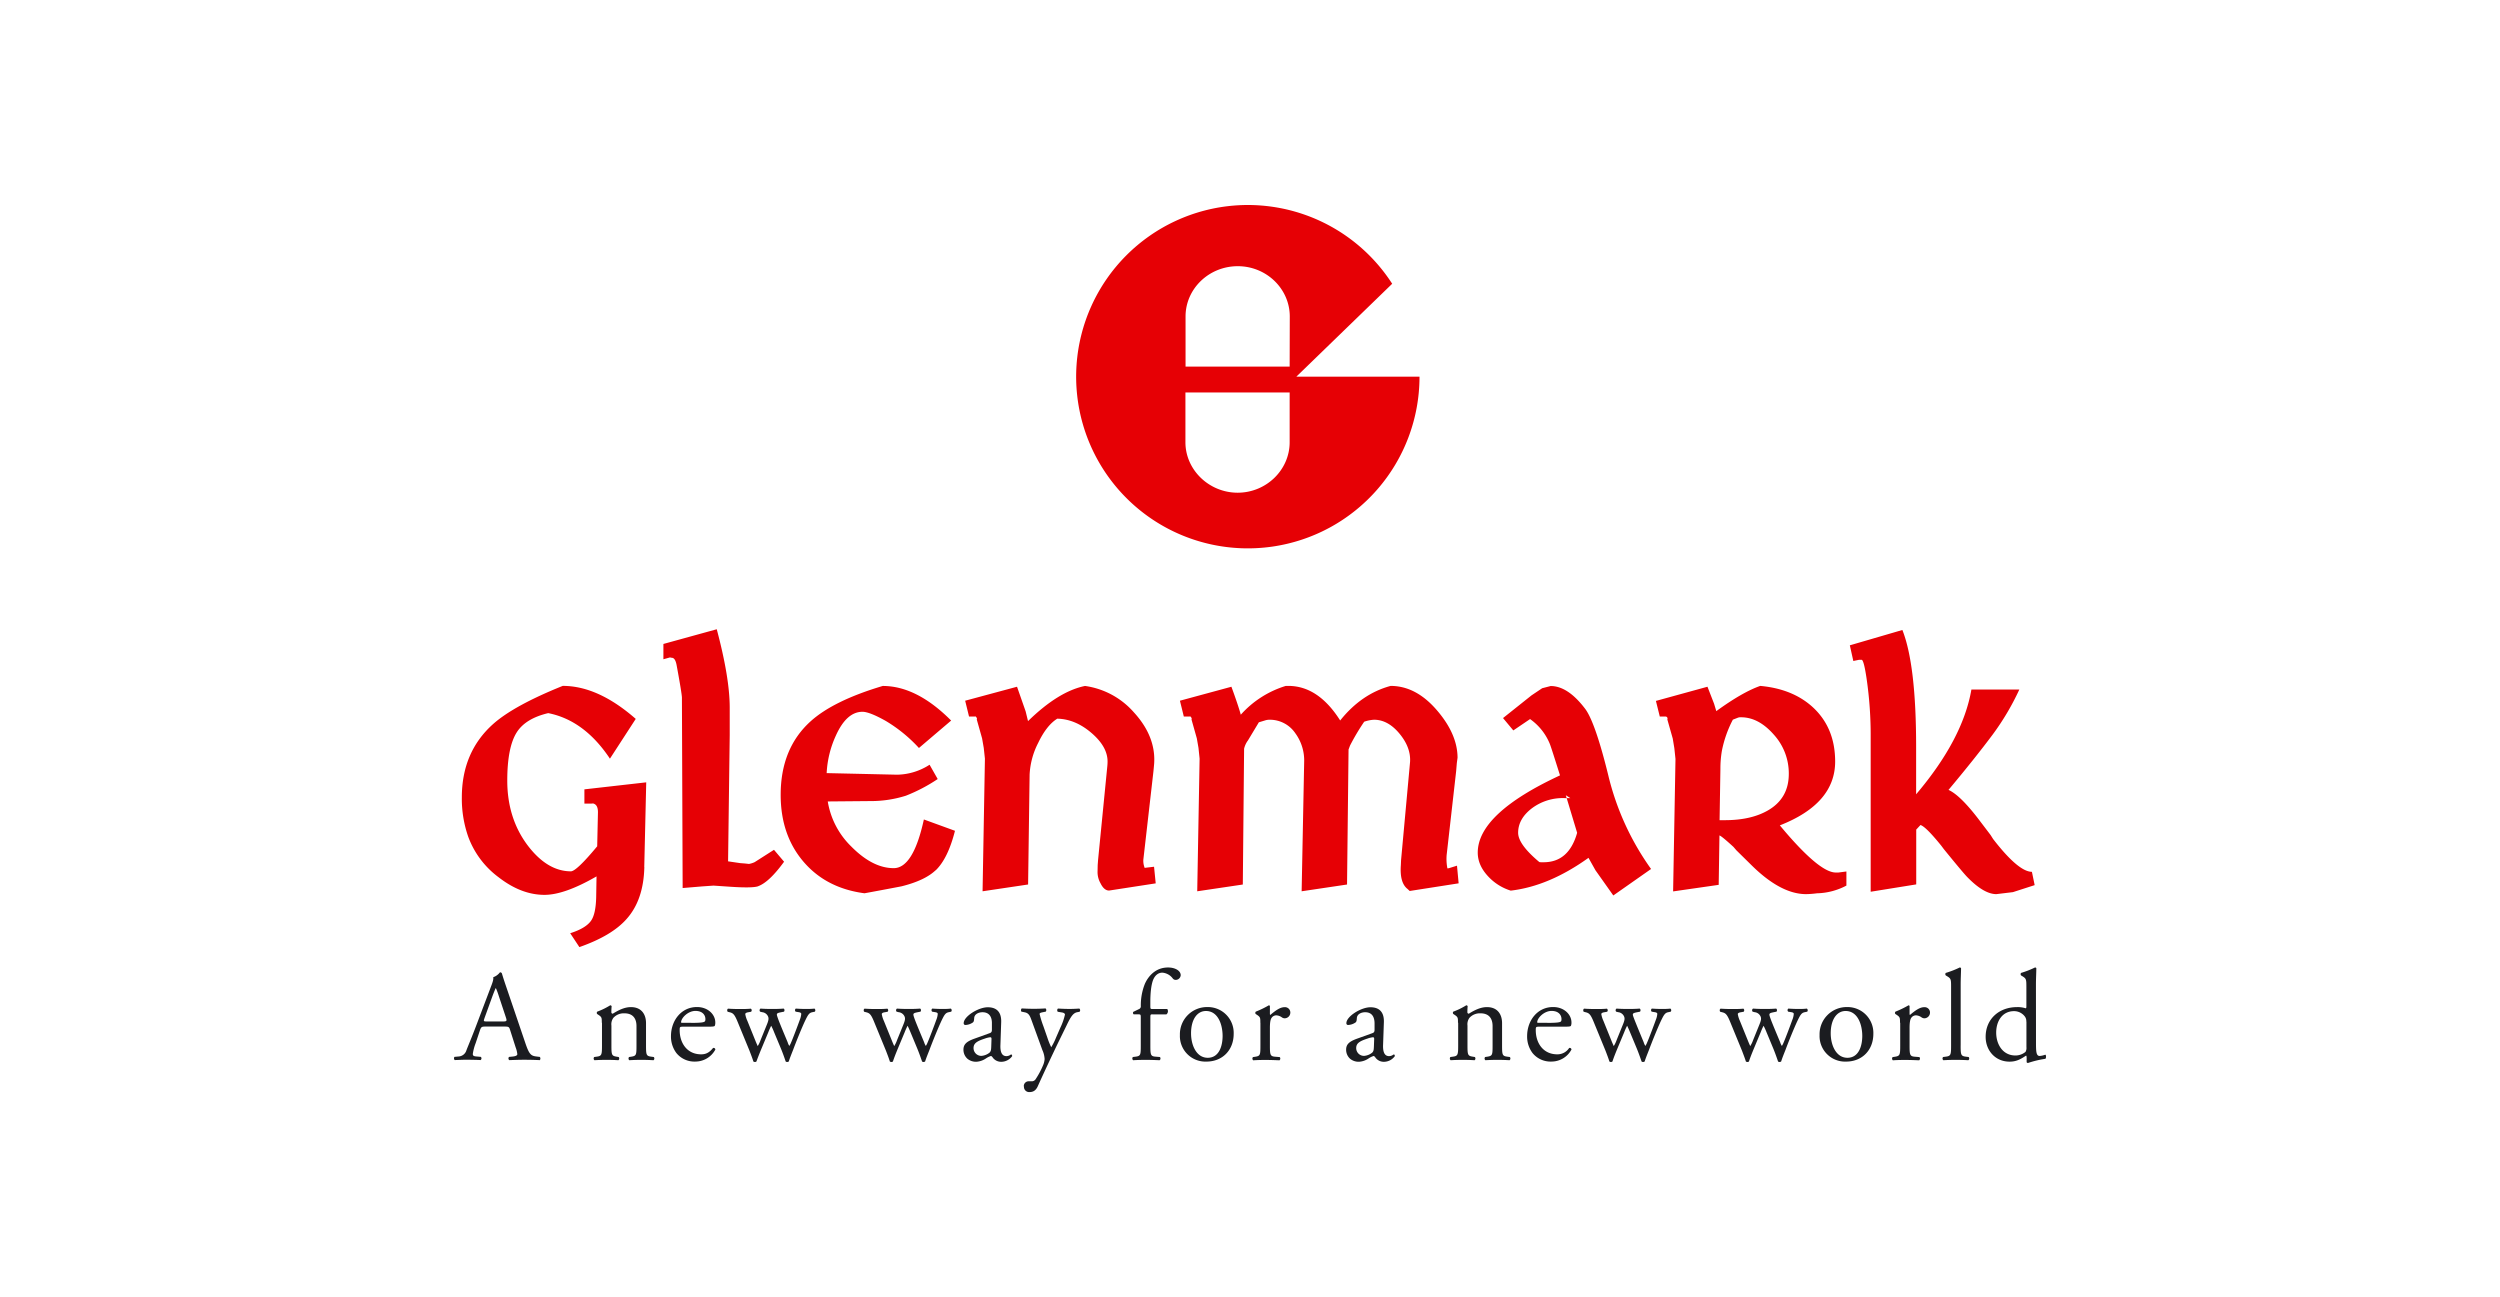 <?xml version="1.0" encoding="UTF-8"?> <svg xmlns="http://www.w3.org/2000/svg" id="Layer_1" data-name="Layer 1" viewBox="0 0 991.1 514.2"><defs><style>.cls-1{fill:#fff;}.cls-2{fill:#1b1c20;}.cls-3{fill:#e60005;fill-rule:evenodd;}</style></defs><rect class="cls-1" width="991.1" height="514.2"></rect><path class="cls-2" d="M192.05,403.72c-.41,1.17-.36,1.23,1.08,1.23h6.3c1.49,0,1.59-.21,1.13-1.59L197.79,395a31.67,31.67,0,0,0-1.18-3.23h-.11c-.14.25-.65,1.48-1.22,3l-3.23,8.92m10.15,4.56c-.36-1.13-.57-1.28-2.1-1.28h-7.74c-1.29,0-1.59.15-2,1.23l-1.8,5.38a19.25,19.25,0,0,0-1.12,4.25c0,.62.25.92,1.49,1l1.69.15a.83.83,0,0,1-.11,1.28c-1.33-.1-2.91-.1-5.32-.15-1.69,0-3.54.1-4.92.15a1,1,0,0,1-.1-1.28l1.68-.15a3.43,3.43,0,0,0,3.08-2.52c.92-2.35,2.36-5.68,4.5-11.42l5.24-13.84c.72-1.85,1-2.82.87-3.64a5.75,5.75,0,0,0,2.66-1.94.74.74,0,0,1,.78.46c.66,2.25,1.48,4.61,2.25,6.87l7,20.6c1.49,4.4,2.16,5.17,4.36,5.43L214,419a1,1,0,0,1,0,1.28c-2.09-.1-3.89-.15-6.19-.15-2.47,0-4.41.1-5.9.15a.86.86,0,0,1-.1-1.28l1.49-.15c1.07-.11,1.79-.41,1.79-.93a10.56,10.56,0,0,0-.67-2.71Z"></path><path class="cls-2" d="M238.58,405.46c0-2,0-2.25-1.39-3.17l-.46-.31a.71.71,0,0,1,.06-.93,27.59,27.59,0,0,0,5.12-2.51.63.63,0,0,1,.57.36,23.81,23.81,0,0,0-.11,2.41.54.54,0,0,0,.56.56c2.16-1.33,4.57-2.61,7.18-2.61,4.25,0,6,2.92,6,6.35v8.82c0,3.69.1,4.2,1.94,4.46l1.13.15a.89.89,0,0,1-.1,1.28c-1.54-.1-3-.15-4.82-.15s-3.38.05-4.77.15a.9.9,0,0,1-.1-1.28l1-.15c1.89-.31,1.94-.77,1.94-4.46V406.8c0-2.93-1.33-5.08-4.81-5.08a5.58,5.58,0,0,0-4.36,1.8,4.33,4.33,0,0,0-.77,3.07v7.84c0,3.69.11,4.15,1.95,4.46l.92.15a.89.89,0,0,1-.1,1.28c-1.39-.1-2.87-.15-4.67-.15s-3.39.05-4.82.15a.91.91,0,0,1-.1-1.28l1.08-.15c1.9-.26,2-.77,2-4.46v-9"></path><path class="cls-2" d="M274,405.51c3.8,0,4.93-.2,5.33-.51.16-.11.32-.31.32-1,0-1.44-1-3.23-3.95-3.23s-5.64,2.76-5.69,4.46c0,.1,0,.25.36.25H274m-3.17,1.54c-1.33,0-1.38.1-1.38,1.38,0,5.18,3,9.58,8.5,9.58,1.7,0,3.13-.51,4.72-2.51a.68.68,0,0,1,.92.62,9,9,0,0,1-8,4.76,9.19,9.19,0,0,1-7.44-3.38,10.93,10.93,0,0,1-2.15-6.66c0-6.31,4.15-11.58,10.3-11.58,4.41,0,7.27,3,7.27,6.1a3.27,3.27,0,0,1-.2,1.33c-.15.3-.87.36-3,.36Z"></path><path class="cls-2" d="M292.38,405c-1.18-2.87-1.79-3.38-3.07-3.69l-.82-.21c-.26-.25-.31-1,.14-1.23,1.6.11,3,.15,4.57.15s3.08,0,4.46-.15a.8.8,0,0,1,.1,1.23l-1.18.21c-.71.1-1.13.41-1.13.71a10.49,10.49,0,0,0,.83,2.67l3.17,7.84c.46,1.18.93,2.1.93,2.2a11.49,11.49,0,0,0,1.17-2.46l2.52-6.2c.66-1.64.71-2.3.46-3a2.85,2.85,0,0,0-2.36-1.79l-.82-.21a.81.81,0,0,1,.15-1.23c1.28.11,2.93.15,4.26.15,1.58,0,3.12,0,4.87-.15.46.15.46,1,.15,1.23l-1.08.21c-2.05.41-1.94.56-1.33,2.36s3.33,8.19,3.9,9.58a5.17,5.17,0,0,0,.66,1.43,8.17,8.17,0,0,0,.72-1.43c.67-1.49,2.71-6.92,3.48-9.07a7.47,7.47,0,0,0,.52-2.21c0-.31-.31-.56-.92-.66l-1.29-.21a.8.8,0,0,1,.05-1.23c1.49.11,2.77.15,4.05.15,1,0,2.21,0,3.34-.15a.85.85,0,0,1,.15,1.23l-1,.21c-1.23.25-1.69,1-2.77,3.22-1.38,2.87-3.84,9-4.81,11.64-.72,1.84-1.33,3.33-1.74,4.66a1,1,0,0,1-.67.21.77.77,0,0,1-.57-.21c-.3-.92-1.22-3.59-2.1-5.63l-2.46-5.9a22.36,22.36,0,0,0-1.18-2.61,25.54,25.54,0,0,0-1.12,2.51l-2.67,6.4c-.92,2.21-1.64,4.05-2.05,5.23a.79.79,0,0,1-.61.21.88.88,0,0,1-.62-.21c-.3-1.08-1.13-3.18-1.53-4.25L292.38,405"></path><path class="cls-2" d="M346.49,405c-1.17-2.87-1.79-3.38-3.07-3.69l-.82-.21c-.25-.25-.31-1,.15-1.23,1.59.11,3,.15,4.56.15s3.08,0,4.46-.15a.8.8,0,0,1,.1,1.23l-1.17.21c-.72.1-1.13.41-1.13.71a10.28,10.28,0,0,0,.82,2.67l3.18,7.84c.46,1.18.92,2.1.92,2.2a11.49,11.49,0,0,0,1.17-2.46l2.52-6.2c.66-1.64.72-2.3.46-3a2.86,2.86,0,0,0-2.36-1.79l-.82-.21a.8.8,0,0,1,.15-1.23c1.28.11,2.92.15,4.26.15,1.59,0,3.13,0,4.87-.15.46.15.46,1,.15,1.23l-1.08.21c-2,.41-1.94.56-1.33,2.36s3.33,8.19,3.89,9.58a5.38,5.38,0,0,0,.67,1.43,7.46,7.46,0,0,0,.72-1.43c.67-1.49,2.72-6.92,3.49-9.07a7.33,7.33,0,0,0,.51-2.21c0-.31-.31-.56-.93-.66l-1.28-.21a.81.81,0,0,1,.05-1.23c1.49.11,2.77.15,4,.15,1,0,2.21,0,3.34-.15a.85.85,0,0,1,.15,1.23l-1,.21c-1.23.25-1.69,1-2.77,3.22-1.37,2.87-3.84,9-4.81,11.64-.72,1.84-1.34,3.33-1.75,4.66a1,1,0,0,1-.66.21.73.73,0,0,1-.56-.21c-.31-.92-1.24-3.59-2.11-5.63l-2.45-5.9c-.37-.92-1.13-2.61-1.18-2.61a24.76,24.76,0,0,0-1.13,2.51l-2.67,6.4c-.92,2.21-1.63,4.05-2,5.23a.81.81,0,0,1-.62.21.88.88,0,0,1-.62-.21c-.3-1.08-1.12-3.18-1.53-4.25L346.49,405"></path><path class="cls-2" d="M389.18,418.58a5.8,5.8,0,0,0,3.12-1.28c.62-.62.62-1.34.67-2.42l.1-3c0-.57-.2-.67-.51-.67a9.4,9.4,0,0,0-2.1.51c-3,1-4.51,1.79-4.51,3.79a3.09,3.09,0,0,0,3.23,3.08m3.17-9c.78-.26.88-.72.88-1.49l0-2.35c.05-1.9-.57-4.46-3.74-4.46-1.44,0-3.18.71-3.28,2.3-.06.82-.11,1.44-.52,1.75a5.55,5.55,0,0,1-2.92,1,.65.65,0,0,1-.72-.72c0-2.67,5.8-6.3,9.54-6.3s5.48,2.15,5.32,6l-.3,8.91c-.11,2.36.35,4.46,2.36,4.46a2.87,2.87,0,0,0,1.28-.31c.25-.15.51-.36.66-.36s.36.31.36.67a5.36,5.36,0,0,1-4.31,2.25,4.11,4.11,0,0,1-3.33-1.59c-.19-.3-.51-.71-.81-.71a7.82,7.82,0,0,0-2,1,7.56,7.56,0,0,1-3.69,1.28,5.3,5.3,0,0,1-3.59-1.18,4.8,4.8,0,0,1-1.59-3.58c0-2,1-3.18,4.26-4.36Z"></path><path class="cls-2" d="M405.88,430.72a1.91,1.91,0,0,1,2.05-2.05h1a1.84,1.84,0,0,0,1.69-.92,32.93,32.93,0,0,0,3-5.69,7.84,7.84,0,0,0,.51-2.2,9.73,9.73,0,0,0-.88-3.54l-4-11c-.87-2.41-1.23-3.64-3-4l-1.29-.26c-.3-.25-.25-1.13.16-1.28,1.64.1,3.17.15,4.86.15,1.39,0,2.82-.05,4.47-.15.41.15.46,1,.1,1.28l-1.29.26c-.71.15-1.12.31-1.12.67a38.5,38.5,0,0,0,1.49,4.81l1.64,4.71a27.17,27.17,0,0,0,1.48,3.65,24.67,24.67,0,0,0,1.9-3.8l1.74-4a23.84,23.84,0,0,0,1.8-5.12c0-.36-.31-.72-1.23-.87l-1.59-.26c-.36-.25-.31-1.13.1-1.28,1.64.1,3.18.15,4.51.15s2.46-.05,3.89-.15a.85.85,0,0,1,.1,1.28l-.87.16c-1.69.31-2.61,1.79-4.35,5.43l-2.88,5.89c-1.68,3.43-5.89,12.35-8.4,17.94-.87,2-2.1,2.41-3.28,2.41a2.06,2.06,0,0,1-2.25-2.21"></path><path class="cls-2" d="M456.91,402.13c-.86,0-.86.1-.86,1.48v10.82c0,3.69.1,4.3,1.94,4.46l1.85.15a.89.89,0,0,1-.11,1.28c-2.3-.1-3.79-.15-5.58-.15s-3.39.05-4.92.15a.9.9,0,0,1-.11-1.28l1.19-.15c1.89-.26,1.94-.77,1.94-4.46V403.61c0-1.38,0-1.48-1-1.48h-1.8a.73.73,0,0,1-.15-1l2.2-1.07a1.16,1.16,0,0,0,.77-1,23,23,0,0,1,1.59-9c1.29-2.92,4.15-6.51,9.22-6.51,2.72,0,5,1.24,5,3.08a2,2,0,0,1-1.95,1.84,1.45,1.45,0,0,1-1.23-.61,5.71,5.71,0,0,0-4.1-2.26c-1.59,0-2.87,1-3.64,2.83-.92,2.35-1.12,6.09-1.12,8.65v1.49c0,1.38,0,1.44.86,1.44h5.85a1.59,1.59,0,0,1-.36,2.15h-5.49"></path><path class="cls-2" d="M478.08,400.8c-3.39,0-5.9,3.22-5.9,8.86,0,4.66,2.1,9.69,6.62,9.69s5.89-4.72,5.89-8.66c0-4.36-1.74-9.89-6.61-9.89m11,9.06c0,6.41-4.41,11-10.81,11a10.13,10.13,0,0,1-10.51-10.55,10.77,10.77,0,0,1,10.91-11.07,10.24,10.24,0,0,1,10.41,10.6"></path><path class="cls-2" d="M499.65,405.46c0-2,0-2.25-1.38-3.17l-.47-.31a.71.71,0,0,1,.06-.93,38.09,38.09,0,0,0,5.17-2.51c.26.06.41.16.41.36v3c0,.26.05.42.15.46,1.8-1.49,3.75-3.07,5.64-3.07a2.12,2.12,0,0,1,2.31,2.05,2.28,2.28,0,0,1-2.2,2.36,1.93,1.93,0,0,1-1.13-.36,4.15,4.15,0,0,0-2.26-.82,2.25,2.25,0,0,0-1.84,1c-.52.71-.67,2.2-.67,3.94v7c0,3.69.11,4.3,2.05,4.46l1.85.15a.89.89,0,0,1-.11,1.28c-2.4-.1-3.89-.15-5.68-.15s-3.39.05-4.72.15a.89.89,0,0,1-.1-1.28l1-.15c1.89-.31,1.95-.77,1.95-4.46v-9"></path><path class="cls-2" d="M540.9,418.58A5.77,5.77,0,0,0,544,417.3c.62-.62.62-1.34.67-2.42l.11-3c0-.57-.21-.67-.52-.67a9.57,9.57,0,0,0-2.11.51c-3,1-4.5,1.79-4.5,3.79a3.09,3.09,0,0,0,3.23,3.08m3.18-9c.77-.26.87-.72.87-1.49l0-2.35c0-1.9-.56-4.46-3.74-4.46-1.44,0-3.18.71-3.28,2.3-.05.82-.1,1.44-.52,1.75a5.54,5.54,0,0,1-2.91,1,.65.65,0,0,1-.72-.72c0-2.67,5.79-6.3,9.53-6.3s5.49,2.15,5.33,6l-.31,8.91c-.1,2.36.36,4.46,2.35,4.46a2.88,2.88,0,0,0,1.29-.31c.25-.15.51-.36.67-.36s.35.31.35.67a5.36,5.36,0,0,1-4.3,2.25,4.08,4.08,0,0,1-3.33-1.59c-.2-.3-.51-.71-.82-.71a8,8,0,0,0-2,1,7.56,7.56,0,0,1-3.69,1.28,5.3,5.3,0,0,1-3.59-1.18,4.79,4.79,0,0,1-1.58-3.58c0-2,1-3.18,4.25-4.36Z"></path><path class="cls-2" d="M578,405.46c0-2,0-2.25-1.38-3.17l-.47-.31a.72.72,0,0,1,0-.93,27.37,27.37,0,0,0,5.13-2.51.61.61,0,0,1,.56.36,23.81,23.81,0,0,0-.11,2.41.55.55,0,0,0,.57.56c2.15-1.33,4.56-2.61,7.18-2.61,4.25,0,6,2.92,6,6.35v8.82c0,3.69.1,4.2,1.95,4.46l1.13.15a.89.89,0,0,1-.11,1.28c-1.53-.1-3-.15-4.81-.15s-3.38.05-4.77.15a.9.9,0,0,1-.1-1.28l1-.15c1.9-.31,1.95-.77,1.95-4.46V406.8c0-2.93-1.33-5.08-4.82-5.08a5.58,5.58,0,0,0-4.36,1.8,4.33,4.33,0,0,0-.77,3.07v7.84c0,3.69.11,4.15,2,4.46l.92.15a.89.89,0,0,1-.1,1.28c-1.39-.1-2.88-.15-4.66-.15s-3.39.05-4.83.15a.9.9,0,0,1-.1-1.28l1.08-.15c1.89-.26,2-.77,2-4.46v-9"></path><path class="cls-2" d="M613.4,405.51c3.8,0,4.93-.2,5.34-.51.15-.11.3-.31.3-1,0-1.44-1-3.23-3.94-3.23s-5.64,2.76-5.69,4.46c0,.1,0,.25.36.25h3.63m-3.17,1.54c-1.33,0-1.39.1-1.39,1.38,0,5.18,3,9.58,8.51,9.58a5.53,5.53,0,0,0,4.72-2.51.68.68,0,0,1,.92.62,9,9,0,0,1-8,4.76,9.18,9.18,0,0,1-7.43-3.38,10.87,10.87,0,0,1-2.15-6.66c0-6.31,4.15-11.58,10.3-11.58,4.41,0,7.28,3,7.28,6.1a3.21,3.21,0,0,1-.21,1.33c-.15.3-.86.36-3,.36Z"></path><path class="cls-2" d="M631.75,405c-1.18-2.87-1.79-3.38-3.08-3.69l-.81-.21c-.26-.25-.31-1,.15-1.23,1.59.11,3,.15,4.56.15s3.08,0,4.46-.15a.8.8,0,0,1,.1,1.23l-1.17.21c-.72.1-1.14.41-1.14.71a10.49,10.49,0,0,0,.83,2.67l3.17,7.84c.46,1.18.93,2.1.93,2.2a12.07,12.07,0,0,0,1.17-2.46l2.51-6.2c.67-1.64.72-2.3.46-3a2.84,2.84,0,0,0-2.35-1.79l-.82-.21a.8.8,0,0,1,.15-1.23c1.28.11,2.92.15,4.26.15,1.58,0,3.12,0,4.86-.15.47.15.47,1,.16,1.23l-1.08.21c-2.05.41-2,.56-1.33,2.36s3.33,8.19,3.9,9.58a4.87,4.87,0,0,0,.66,1.43,7.46,7.46,0,0,0,.72-1.43c.67-1.49,2.71-6.92,3.48-9.07a7.47,7.47,0,0,0,.52-2.21c0-.31-.31-.56-.92-.66l-1.29-.21a.8.8,0,0,1,.05-1.23c1.49.11,2.77.15,4,.15,1,0,2.2,0,3.33-.15a.84.84,0,0,1,.15,1.23l-1,.21c-1.23.25-1.69,1-2.77,3.22-1.38,2.87-3.84,9-4.81,11.64-.72,1.84-1.34,3.33-1.74,4.66a1,1,0,0,1-.67.21.75.75,0,0,1-.57-.21c-.31-.92-1.23-3.59-2.1-5.63l-2.45-5.9c-.37-.92-1.13-2.61-1.18-2.61a22.61,22.61,0,0,0-1.13,2.51l-2.67,6.4c-.92,2.21-1.64,4.05-2,5.23a.79.79,0,0,1-.61.21.88.88,0,0,1-.62-.21c-.31-1.08-1.12-3.18-1.53-4.25L631.75,405"></path><path class="cls-2" d="M685.86,405c-1.18-2.87-1.8-3.38-3.08-3.69l-.81-.21c-.26-.25-.32-1,.15-1.23,1.59.11,3,.15,4.56.15s3.07,0,4.46-.15a.81.81,0,0,1,.1,1.23l-1.18.21c-.72.1-1.13.41-1.13.71a10.73,10.73,0,0,0,.82,2.67l3.18,7.84c.46,1.18.92,2.1.92,2.2a11.24,11.24,0,0,0,1.18-2.46l2.51-6.2c.67-1.64.72-2.3.46-3a2.85,2.85,0,0,0-2.36-1.79l-.82-.21a.81.81,0,0,1,.16-1.23c1.28.11,2.92.15,4.26.15,1.58,0,3.12,0,4.86-.15.46.15.46,1,.15,1.23l-1.07.21c-2,.41-1.95.56-1.34,2.36s3.34,8.19,3.9,9.58a5.07,5.07,0,0,0,.67,1.43,8.17,8.17,0,0,0,.72-1.43c.67-1.49,2.71-6.92,3.48-9.07a7.33,7.33,0,0,0,.51-2.21c0-.31-.3-.56-.92-.66l-1.28-.21a.8.8,0,0,1,.05-1.23c1.49.11,2.77.15,4,.15,1,0,2.2,0,3.33-.15a.84.84,0,0,1,.15,1.23l-1,.21c-1.23.25-1.69,1-2.77,3.22-1.38,2.87-3.84,9-4.81,11.64-.72,1.84-1.34,3.33-1.74,4.66a1,1,0,0,1-.67.21.75.75,0,0,1-.57-.21c-.31-.92-1.23-3.59-2.1-5.63l-2.45-5.9a23.66,23.66,0,0,0-1.19-2.61,23.25,23.25,0,0,0-1.12,2.51l-2.67,6.4c-.92,2.21-1.64,4.05-2,5.23a.81.81,0,0,1-.62.21.86.86,0,0,1-.61-.21c-.31-1.08-1.13-3.18-1.53-4.25L685.86,405"></path><path class="cls-2" d="M731.67,400.8c-3.38,0-5.9,3.22-5.9,8.86,0,4.66,2.11,9.69,6.62,9.69s5.89-4.72,5.89-8.66c0-4.36-1.74-9.89-6.61-9.89m11,9.06c0,6.41-4.41,11-10.81,11a10.13,10.13,0,0,1-10.51-10.55,10.77,10.77,0,0,1,10.92-11.07,10.24,10.24,0,0,1,10.4,10.6"></path><path class="cls-2" d="M753.24,405.46c0-2,0-2.25-1.38-3.17l-.47-.31a.71.71,0,0,1,.06-.93,38.76,38.76,0,0,0,5.18-2.51c.25.06.4.16.4.36v3c0,.26.05.42.15.46,1.8-1.49,3.75-3.07,5.65-3.07a2.12,2.12,0,0,1,2.3,2.05,2.28,2.28,0,0,1-2.2,2.36,2,2,0,0,1-1.13-.36,4.15,4.15,0,0,0-2.25-.82,2.26,2.26,0,0,0-1.85,1c-.52.71-.67,2.2-.67,3.94v7c0,3.69.11,4.3,2.05,4.46l1.85.15a.88.88,0,0,1-.11,1.28c-2.4-.1-3.89-.15-5.68-.15s-3.38.05-4.72.15a.89.89,0,0,1-.1-1.28l1-.15c1.9-.31,2-.77,2-4.46v-9"></path><path class="cls-2" d="M777.28,414.43c0,3.69.1,4.2,1.94,4.46l1.23.15a.88.88,0,0,1-.11,1.28c-1.68-.1-3.17-.15-5-.15s-3.38.05-4.92.15a.89.89,0,0,1-.1-1.28l1.17-.15c1.9-.26,2-.77,2-4.46V391.26c0-3-.05-3.32-1.59-4.25l-.51-.31a.76.76,0,0,1,0-1,36.12,36.12,0,0,0,5.54-2.16.57.57,0,0,1,.51.31c0,1.54-.15,4.11-.15,6.36v24.24"></path><path class="cls-2" d="M803.31,405a3.05,3.05,0,0,0-.57-2,5.33,5.33,0,0,0-4.3-2.14c-4.67,0-7.07,4-7.07,8.5,0,4.67,2.61,9.08,7.63,9.08a6.27,6.27,0,0,0,4-1.44,3.15,3.15,0,0,0,.36-1.89V405m3.79,7.68c0,4.05,0,5.95,1.48,5.95a8.21,8.21,0,0,0,2.21-.51c.36.1.41,1.38,0,1.64A39.1,39.1,0,0,0,804,421.4c-.31,0-.56-.16-.56-.41v-.87a5.83,5.83,0,0,0-.1-1.59h-.21c-2.26,1.54-4,2.35-6.45,2.35-5.69,0-9.49-4.45-9.49-9.84,0-7.17,5.44-11.78,12.41-11.78a10.35,10.35,0,0,1,3.43.46c.25,0,.31-.31.31-.71v-7.74c0-3-.06-3.33-1.59-4.26l-.52-.31a.79.79,0,0,1,0-1,35.73,35.73,0,0,0,5.54-2.16.57.57,0,0,1,.51.31c0,1.54-.15,4.11-.15,6.36Z"></path><path class="cls-3" d="M255.44,343.72q-.28,13.08-7.07,20.64c-3.9,4.41-10.11,8.11-18.68,11.11l-3.64-5.5c4.17-1.31,6.92-3,8.3-5,1.22-1.77,1.89-4.85,2-9.2l.14-8.33q-12.69,7.32-20.62,7.32c-6.18,0-12.24-2.34-18.23-7a35,35,0,0,1-12-16,45.5,45.5,0,0,1-2.55-15.62q0-18,12.39-29.09,8.22-7.33,27.62-15.14,14,0,28.93,13.09L241.8,300.77q-10.11-15.21-24.47-18.06-8.94,2.12-12.44,7.57-3.78,5.89-3.79,19.14,0,14.9,8,25.61,7.81,10.38,17.21,10.4,2.21,0,10.44-9.92l.29-13.06c.11-2.32-.55-3.62-1.94-3.93l-.8.07h-2.62v-5.66l24.51-2.78-.78,33.57m45.2,7.61c-1.43.52-5,.61-10.63.24l-7.12-.48-4.56.32-7.67.64-.29-75.58c-.06-1.2-.74-5.41-2.07-12.61-.36-2.06-1-3.08-1.92-3.08l-.75-.15-2.6.72,0-6.06,21.15-5.83c3.4,12.79,5.14,23.15,5.14,31.09v10.82l-.65,50.1,4.76.7,2,.16,1.53.17a9,9,0,0,0,2.26-.72l7.65-4.88,4,4.72q-5.91,8.13-10.29,9.71M370.92,345c-2.85,2.72-7.38,4.85-13.55,6.38q-7.35,1.41-14.65,2.75-15.23-2-24.23-12.57t-9-26.44q0-18.45,11.89-29.18,9.09-8.19,28.57-14,13.47,0,27.12,13.72l-12.77,10.87a58.3,58.3,0,0,0-13.21-10.76q-6.4-3.58-9.16-3.59-6.27,0-10.5,9.31a40.37,40.37,0,0,0-3.71,15l27.91.63a24.36,24.36,0,0,0,12.89-3.95l3.22,5.67a65.45,65.45,0,0,1-12.61,6.61,46.16,46.16,0,0,1-14.22,2.13l-16.75.15a32.08,32.08,0,0,0,9.32,17.86q8.47,8.58,16.83,8.58,7.74,0,11.95-19.3l12.33,4.49c-1.85,7.3-4.39,12.53-7.66,15.69m68.76,8c-1.35,0-2.49-1-3.41-2.9a8.91,8.91,0,0,1-1.16-4.74l.05-2.43.15-2.06L439,303.59c.06-.62.08-1.2.08-1.73q0-5.83-6.4-11.31t-13.53-5.64q-4.22,2.61-7.56,9.58a30.65,30.65,0,0,0-3.41,12.57l-.6,43.59-18.05,2.69.93-52.58L390,296.5l-.66-3.78-2.11-7.49c.15-.26.08-.58-.22-.94s-.37-.29-.51-.24h-2.34l-1.53-6.26,20.56-5.54L406.6,282l.95,3.88q12.1-11.81,22.6-13.94a31.55,31.55,0,0,1,19.32,10.41q8.75,9.54,8.09,20.27c-.05.68-.15,1.73-.29,3.15l-4,35a7.4,7.4,0,0,0,.42,3,.75.75,0,0,1,.08.31l.37-.07,3.37-.4.66,6.59Zm119.17.17-.93-.87a1.47,1.47,0,0,1-.29-.24c-1.82-1.68-2.6-4.7-2.29-9.06l.09-2.05L559,302.11q.38-5.75-4.18-11.26t-10.09-5.52a14.15,14.15,0,0,0-3.91.79,88.23,88.23,0,0,0-5.61,9.44l-.59,1.58-.6,53.52-18,2.68,1-51.17a18.24,18.24,0,0,0-3.51-11.49,12.17,12.17,0,0,0-10.14-5.35,6.19,6.19,0,0,0-1.47.16l-2.84.86-4.31,7.17a8.89,8.89,0,0,0-1.54,3.3l-.51,53.84-18.07,2.68.94-52.58-.44-4.26-.66-3.78-2.11-7.49c.15-.26.08-.58-.21-.94s-.36-.29-.51-.24h-2.33l-1.54-6.26,20.41-5.54q2.7,7.37,3.72,11.09a39.28,39.28,0,0,1,17.85-11.42h1c7.89,0,14.77,4.57,20.55,13.71q8.44-10.58,20-13.71,10,0,18.25,9.54t8.28,18.93l-.29,2.13-.27,3.23-3.74,33a19.38,19.38,0,0,0,.28,5.52l.59-.08,3.21-1,.65,7ZM639.58,355l-7.08-10-2.76-4.92q-15.68,11.24-30.83,13a20.47,20.47,0,0,1-8.83-5.52c-2.8-2.95-4.24-6.13-4.24-9.55q0-15.46,32.61-30.62-3.45-11-4-12.38a22.32,22.32,0,0,0-7.87-9.94l-6.64,4.5-4.08-4.9,11.3-9,4.22-2.83,3.36-.87q6.85,0,13.71,9.07c2.6,3.48,5.66,12.2,9.1,26.17a106.24,106.24,0,0,0,17,37.29Zm-18.83-39.74,1.78,1.14h-2.36a20.4,20.4,0,0,0-13,4.14q-5.32,4.15-5.32,9.6,0,4.59,8.41,11.62l.58.07h1.11q10,0,13.29-11.67Zm60.91,16-.3,19.53-18.07,2.6.94-52.5-.45-4.26-.64-3.86L661,285.23a.9.9,0,0,0-.15-.94,1,1,0,0,0-.65-.24H658l-1.53-6.18,20.44-5.62,2.62,6.75.88,2.92q10.41-7.56,17.42-10,13.07,1.18,21.08,8.67,8.61,8.13,8.62,21.3,0,16.73-21.93,25.32,15.53,18.69,22.15,18.69h1.1l3.14-.41v5.59a26.08,26.08,0,0,1-11.69,3.06,36.87,36.87,0,0,1-4.28.33q-10.1,0-21.77-11.59l-5.88-5.79-1.16-1.35c-3-2.75-4.84-4.26-5.5-4.53m0-6.06h2.1q10.26,0,16.93-3.79c5.63-3.2,8.41-8.05,8.41-14.56a22.84,22.84,0,0,0-6-15.63q-6-6.81-12.93-6.81a3,3,0,0,0-1.24.16l-2,.78a45.52,45.52,0,0,0-4.36,12.37,41.69,41.69,0,0,0-.58,7.16Zm90.77-12q4.67,2.13,12,11.74l4.67,6.15,1,1.58q10.05,13,15.38,13l1.09,5.28L798,353.68l-6.58.79q-4.95,0-11.61-6.86-1.74-1.82-9.21-11l-1-1.34c-4.09-5.05-6.83-7.78-8.25-8.2l-1.68,1.81v21.73l-18.06,2.91V292.34a155.25,155.25,0,0,0-1.6-23.19c-.74-5.06-1.41-7.58-2-7.58H737l-2.27.47-1.38-6.21,20.83-6.08q5.46,13.85,5.45,46.46v18.68q18.5-21.81,21.91-41.52h19A101.66,101.66,0,0,1,790,291.18q-7,9.39-17.56,22"></path><path class="cls-3" d="M513.92,149.33l38-36.84-.29-.44a68.06,68.06,0,1,0,11.12,37.63v-.35Zm-2.65,26c0,11-9.3,20-20.62,20s-20.7-9.05-20.7-20V155.58h41.32Zm0-30H470V125.47c0-11,9.29-19.94,20.7-19.94s20.62,9,20.62,19.94Z"></path></svg> 